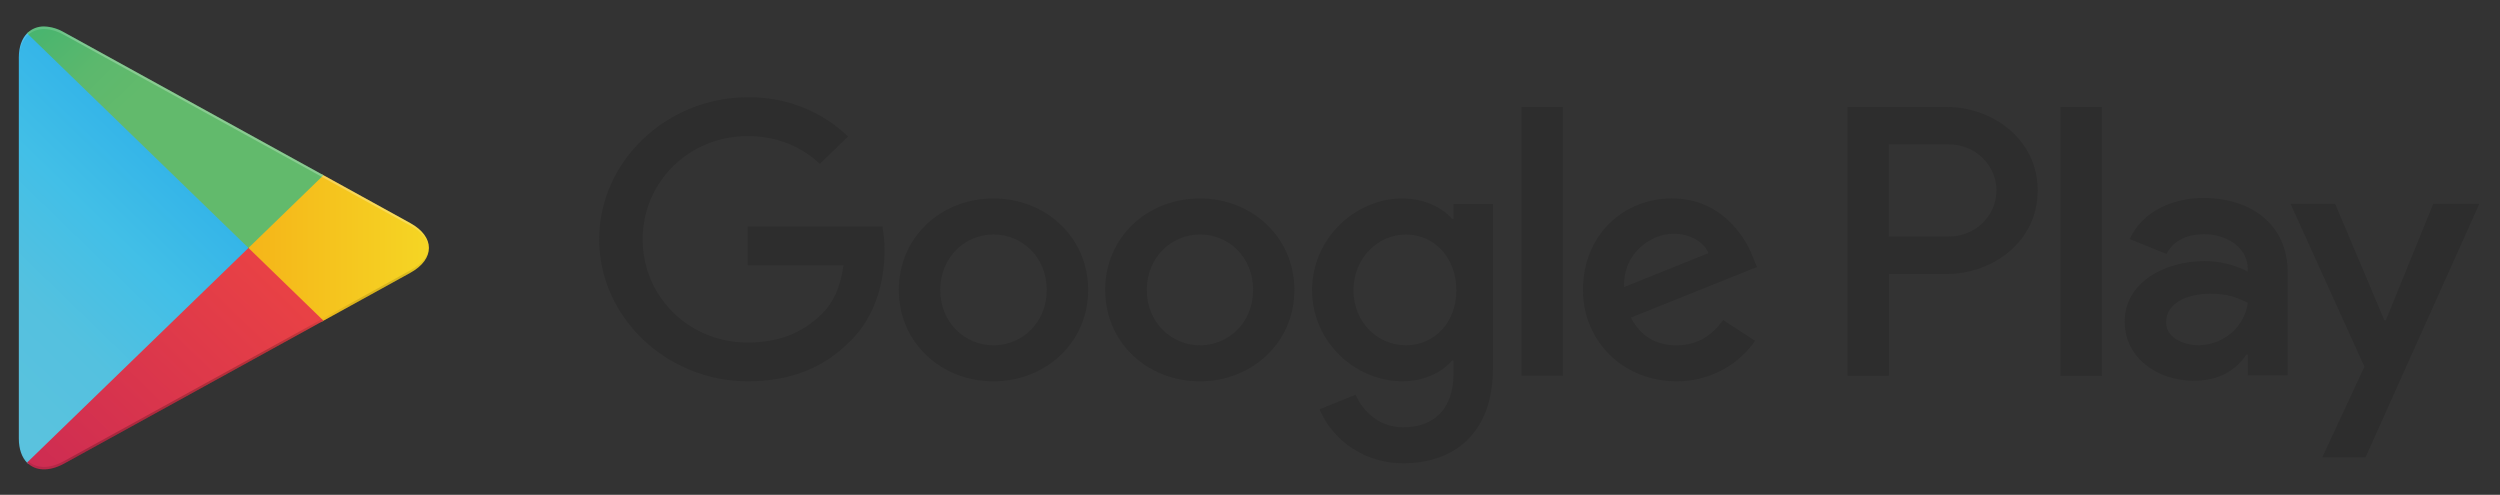 <svg width="96" height="19" viewBox="0 0 96 19" fill="none" xmlns="http://www.w3.org/2000/svg">
<rect x="0" y="0" width="96" height="19" fill="#333333" stroke="none"/>
<g clip-path="url(#clip0_2518_23957)">
<path d="M79.124 14.43H80.713V4.109H79.124V14.43ZM93.437 7.827L91.615 12.301H91.561L89.67 7.827H87.957L90.793 14.081L89.177 17.56H90.837L95.206 7.827H93.437ZM84.424 13.257C83.905 13.257 83.179 13.005 83.179 12.38C83.179 11.585 84.083 11.279 84.864 11.279C85.563 11.279 85.891 11.425 86.316 11.624C86.258 12.071 86.034 12.483 85.687 12.784C85.339 13.084 84.891 13.252 84.426 13.257M84.618 7.601C83.468 7.601 82.275 8.092 81.782 9.18L83.193 9.752C83.495 9.18 84.056 8.994 84.645 8.994C85.467 8.994 86.304 9.472 86.316 10.323V10.428C85.805 10.164 85.235 10.026 84.656 10.026C83.137 10.026 81.588 10.836 81.588 12.35C81.588 13.731 82.833 14.621 84.232 14.621C85.3 14.621 85.891 14.156 86.26 13.616H86.315V14.412H87.848V10.455C87.848 8.623 86.438 7.602 84.616 7.602M74.795 9.084H72.534V5.545H74.795C75.038 5.539 75.28 5.581 75.507 5.667C75.733 5.753 75.94 5.883 76.114 6.048C76.288 6.213 76.426 6.409 76.521 6.627C76.615 6.844 76.664 7.078 76.664 7.314C76.664 7.55 76.615 7.783 76.521 8.001C76.426 8.218 76.288 8.415 76.114 8.58C75.94 8.745 75.733 8.874 75.507 8.961C75.28 9.047 75.038 9.089 74.795 9.083M74.754 4.108H70.947V14.43H72.535V10.52H74.755C76.518 10.52 78.248 9.283 78.248 7.314C78.248 5.346 76.516 4.109 74.755 4.109M53.991 13.259C52.892 13.259 51.974 12.368 51.974 11.147C51.974 9.927 52.892 9.006 53.991 9.006C55.089 9.006 55.925 9.91 55.925 11.147C55.925 12.384 55.075 13.259 53.991 13.259ZM55.815 8.404H55.76C55.403 7.992 54.718 7.62 53.854 7.62C52.042 7.62 50.383 9.161 50.383 11.144C50.383 13.127 52.042 14.642 53.854 14.642C54.718 14.642 55.403 14.27 55.76 13.844H55.815V14.347C55.815 15.69 55.075 16.408 53.881 16.408C52.906 16.408 52.302 15.729 52.055 15.157L50.67 15.716C50.931 16.333 51.377 16.86 51.95 17.23C52.523 17.599 53.197 17.794 53.885 17.79C55.752 17.79 57.329 16.726 57.329 14.133V7.833H55.815V8.404ZM58.422 14.429H60.014V4.108H58.422V14.429ZM62.364 11.024C62.323 9.668 63.449 8.976 64.257 8.976C64.889 8.976 65.424 9.278 65.606 9.72L62.364 11.024ZM67.304 9.854C67.002 9.069 66.082 7.619 64.203 7.619C62.323 7.619 60.786 9.042 60.786 11.131C60.786 13.099 62.323 14.642 64.381 14.642C64.977 14.645 65.564 14.504 66.091 14.232C66.617 13.96 67.065 13.567 67.396 13.086L66.166 12.288C65.751 12.873 65.192 13.26 64.382 13.26C63.572 13.26 62.996 12.901 62.626 12.196L67.469 10.253L67.304 9.854ZM28.712 8.698V10.187H32.389C32.279 11.025 31.991 11.637 31.552 12.062C31.017 12.583 30.177 13.154 28.712 13.154C26.447 13.154 24.678 11.384 24.678 9.191C24.678 6.997 26.447 5.226 28.712 5.226C29.745 5.213 30.741 5.596 31.483 6.291L32.567 5.243C32.061 4.756 31.459 4.371 30.797 4.112C30.135 3.853 29.426 3.725 28.712 3.735C25.611 3.735 23.008 6.183 23.008 9.19C23.008 12.196 25.615 14.642 28.712 14.642C30.385 14.642 31.647 14.11 32.636 13.113C33.652 12.129 33.966 10.745 33.966 9.628C33.97 9.316 33.943 9.004 33.884 8.697L28.712 8.698ZM38.15 13.26C37.053 13.26 36.106 12.382 36.106 11.132C36.106 9.882 37.053 9.004 38.15 9.004C39.248 9.004 40.194 9.868 40.194 11.132C40.194 12.396 39.248 13.26 38.15 13.26ZM38.15 7.62C36.147 7.62 34.514 9.097 34.514 11.132C34.514 13.167 36.147 14.643 38.15 14.643C40.154 14.643 41.786 13.154 41.786 11.132C41.786 9.11 40.154 7.62 38.15 7.62ZM46.082 13.26C44.984 13.26 44.037 12.382 44.037 11.132C44.037 9.882 44.984 9.004 46.082 9.004C47.181 9.004 48.119 9.868 48.119 11.132C48.119 12.396 47.172 13.26 46.075 13.26M46.075 7.62C44.071 7.62 42.439 9.097 42.439 11.132C42.439 13.167 44.071 14.643 46.075 14.643C48.079 14.643 49.705 13.154 49.705 11.132C49.705 9.11 48.073 7.62 46.075 7.62Z" fill="#2D2D2D"/>
<path d="M1.038 1.282C0.84 1.486 0.723 1.802 0.723 2.212V16.839C0.723 17.249 0.84 17.564 1.038 17.768L1.089 17.815L9.539 9.623V9.43L1.09 1.234L1.038 1.282Z" fill="url(#paint0_linear_2518_23957)"/>
<path d="M9.539 9.425V9.618L12.355 12.351L12.42 12.316L15.755 10.477C16.709 9.951 16.709 9.091 15.755 8.567L12.42 6.728L12.356 6.693L9.539 9.425Z" fill="url(#paint1_linear_2518_23957)"/>
<path d="M1.039 17.762C1.354 18.085 1.873 18.122 2.457 17.804L12.422 12.315L9.541 9.521L1.039 17.762Z" fill="url(#paint2_linear_2518_23957)"/>
<path d="M1.039 1.279L9.541 9.521L12.422 6.728L2.457 1.239C2.227 1.102 1.964 1.025 1.693 1.016C1.571 1.013 1.45 1.035 1.337 1.081C1.225 1.126 1.123 1.193 1.039 1.279Z" fill="url(#paint3_linear_2518_23957)"/>
<mask id="mask0_2518_23957" style="mask-type:luminance" maskUnits="userSpaceOnUse" x="-13" y="-11" width="106" height="41">
<path d="M92.827 -10.316H-12.9V29.359H92.827V-10.316Z" fill="white"/>
</mask>
<g mask="url(#mask0_2518_23957)">
<mask id="mask1_2518_23957" style="mask-type:luminance" maskUnits="userSpaceOnUse" x="1" y="12" width="12" height="7">
<path d="M12.419 12.254H1.037V18.026H12.419V12.254Z" fill="white"/>
</mask>
<g mask="url(#mask1_2518_23957)">
<g opacity="0.2">
<path d="M12.355 12.258L2.455 17.707C1.899 18.014 1.405 17.993 1.087 17.715L1.037 17.765L1.087 17.813C1.405 18.09 1.901 18.111 2.455 17.805L12.418 12.317L12.355 12.258Z" fill="#010100"/>
</g>
</g>
<mask id="mask2_2518_23957" style="mask-type:luminance" maskUnits="userSpaceOnUse" x="0" y="16" width="2" height="2">
<path d="M1.09 16.738H0.723V17.764H1.09V16.738Z" fill="white"/>
</mask>
<g mask="url(#mask2_2518_23957)">
<g opacity="0.12">
<path d="M1.038 17.668C0.839 17.464 0.723 17.148 0.723 16.738V16.838C0.723 17.247 0.839 17.564 1.038 17.767L1.09 17.718L1.038 17.668Z" fill="#010100"/>
</g>
</g>
<mask id="mask3_2518_23957" style="mask-type:luminance" maskUnits="userSpaceOnUse" x="12" y="9" width="5" height="4">
<path d="M16.474 9.521H12.357V12.315H16.474V9.521Z" fill="white"/>
</mask>
<g mask="url(#mask3_2518_23957)">
<g opacity="0.12">
<path d="M15.758 10.38L12.357 12.257L12.421 12.319L15.756 10.48C16.233 10.217 16.471 9.871 16.471 9.525C16.43 9.839 16.193 10.145 15.756 10.383" fill="#010100"/>
</g>
</g>
<mask id="mask4_2518_23957" style="mask-type:luminance" maskUnits="userSpaceOnUse" x="0" y="1" width="17" height="9">
<path d="M16.473 1.018H0.723V9.522H16.473V1.018Z" fill="white"/>
</mask>
<g mask="url(#mask4_2518_23957)">
<g opacity="0.25">
<path d="M2.456 1.337L15.758 8.664C16.19 8.902 16.433 9.209 16.472 9.523C16.472 9.177 16.234 8.83 15.758 8.568L2.456 1.24C1.502 0.715 0.723 1.151 0.723 2.21V2.307C0.723 1.249 1.502 0.812 2.456 1.337Z" fill="white"/>
</g>
</g>
</g>
</g>
<defs>
<linearGradient id="paint0_linear_2518_23957" x1="8.788" y1="2.066" x2="-2.287" y2="13.49" gradientUnits="userSpaceOnUse">
<stop stop-color="#3694D2"/>
<stop offset="0.01" stop-color="#3895D3"/>
<stop offset="0.26" stop-color="#32B3E8"/>
<stop offset="0.51" stop-color="#42BFE7"/>
<stop offset="0.76" stop-color="#54C1DF"/>
<stop offset="1" stop-color="#5AC2DE"/>
</linearGradient>
<linearGradient id="paint1_linear_2518_23957" x1="17.004" y1="9.608" x2="0.525" y2="9.608" gradientUnits="userSpaceOnUse">
<stop stop-color="#F5D825"/>
<stop offset="0.41" stop-color="#F5B81A"/>
<stop offset="0.78" stop-color="#F5A119"/>
<stop offset="1" stop-color="#F3981B"/>
</linearGradient>
<linearGradient id="paint2_linear_2518_23957" x1="10.924" y1="11.142" x2="-4.095" y2="26.633" gradientUnits="userSpaceOnUse">
<stop stop-color="#E84145"/>
<stop offset="1" stop-color="#B71A5D"/>
</linearGradient>
<linearGradient id="paint3_linear_2518_23957" x1="-1.058" y1="-3.604" x2="5.648" y2="3.313" gradientUnits="userSpaceOnUse">
<stop stop-color="#369A6E"/>
<stop offset="0.07" stop-color="#32A06E"/>
<stop offset="0.48" stop-color="#45B46F"/>
<stop offset="0.8" stop-color="#5CB86D"/>
<stop offset="1" stop-color="#62BA6C"/>
</linearGradient>
<clipPath id="clip0_2518_23957">
<rect width="96" height="19" fill="white"/>
</clipPath>
</defs>
</svg>
